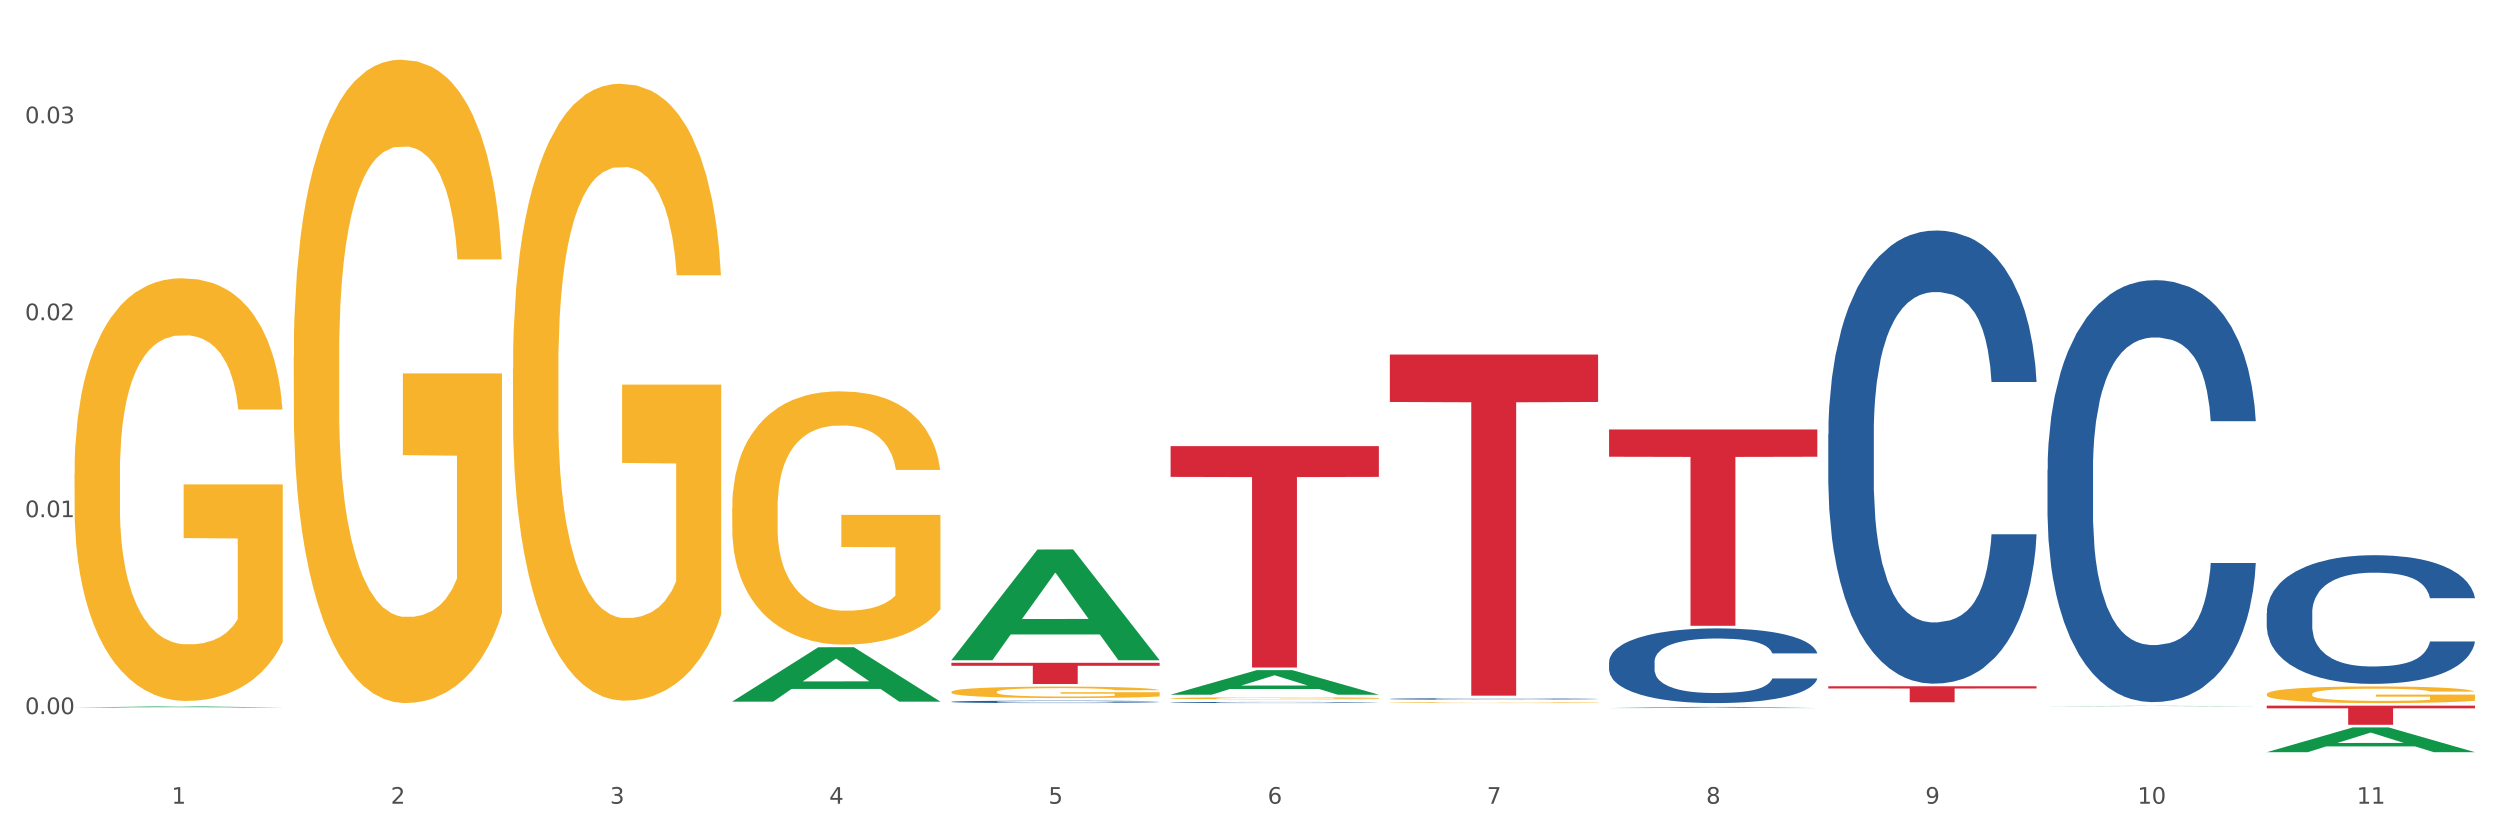 <?xml version="1.0" encoding="utf-8" standalone="no"?>
<!DOCTYPE svg PUBLIC "-//W3C//DTD SVG 1.1//EN"
  "http://www.w3.org/Graphics/SVG/1.1/DTD/svg11.dtd">
<svg xmlns:xlink="http://www.w3.org/1999/xlink" width="1080pt" height="360pt" viewBox="0 0 1080 360" xmlns="http://www.w3.org/2000/svg" version="1.1">
 <rect x="0" y="0" width="1080" height="360" fill="#333333" stroke="none"/>
 <defs>
  <style type="text/css">*{stroke-linejoin: round; stroke-linecap: butt}</style>
 </defs>
 <g id="figure_1">
  <g id="patch_1">
   <path d="M 0 360 
L 1080 360 
L 1080 0 
L 0 0 
z
" style="fill: #ffffff; stroke: #ffffff; stroke-linejoin: miter"/>
  </g>
  <g id="axes_1">
   <g id="matplotlib.axis_1">
    <g id="xtick_1">
     <g id="text_1">
      <!-- 1 -->
      <g style="fill: #4d4d4d" transform="translate(74.106 347.204) scale(0.096 -0.096)">
       <defs>
        <path id="DejaVuSans-31" d="M 794 531 
L 1825 531 
L 1825 4091 
L 703 3866 
L 703 4441 
L 1819 4666 
L 2450 4666 
L 2450 531 
L 3481 531 
L 3481 0 
L 794 0 
L 794 531 
z
" transform="scale(0.016)"/>
       </defs>
       <use xlink:href="#DejaVuSans-31"/>
      </g>
     </g>
    </g>
    <g id="xtick_2">
     <g id="text_2">
      <!-- 2 -->
      <g style="fill: #4d4d4d" transform="translate(168.812 347.204) scale(0.096 -0.096)">
       <defs>
        <path id="DejaVuSans-32" d="M 1228 531 
L 3431 531 
L 3431 0 
L 469 0 
L 469 531 
Q 828 903 1448 1529 
Q 2069 2156 2228 2338 
Q 2531 2678 2651 2914 
Q 2772 3150 2772 3378 
Q 2772 3750 2511 3984 
Q 2250 4219 1831 4219 
Q 1534 4219 1204 4116 
Q 875 4013 500 3803 
L 500 4441 
Q 881 4594 1212 4672 
Q 1544 4750 1819 4750 
Q 2544 4750 2975 4387 
Q 3406 4025 3406 3419 
Q 3406 3131 3298 2873 
Q 3191 2616 2906 2266 
Q 2828 2175 2409 1742 
Q 1991 1309 1228 531 
z
" transform="scale(0.016)"/>
       </defs>
       <use xlink:href="#DejaVuSans-32"/>
      </g>
     </g>
    </g>
    <g id="xtick_3">
     <g id="text_3">
      <!-- 3 -->
      <g style="fill: #4d4d4d" transform="translate(263.517 347.204) scale(0.096 -0.096)">
       <defs>
        <path id="DejaVuSans-33" d="M 2597 2516 
Q 3050 2419 3304 2112 
Q 3559 1806 3559 1356 
Q 3559 666 3084 287 
Q 2609 -91 1734 -91 
Q 1441 -91 1130 -33 
Q 819 25 488 141 
L 488 750 
Q 750 597 1062 519 
Q 1375 441 1716 441 
Q 2309 441 2620 675 
Q 2931 909 2931 1356 
Q 2931 1769 2642 2001 
Q 2353 2234 1838 2234 
L 1294 2234 
L 1294 2753 
L 1863 2753 
Q 2328 2753 2575 2939 
Q 2822 3125 2822 3475 
Q 2822 3834 2567 4026 
Q 2313 4219 1838 4219 
Q 1578 4219 1281 4162 
Q 984 4106 628 3988 
L 628 4550 
Q 988 4650 1302 4700 
Q 1616 4750 1894 4750 
Q 2613 4750 3031 4423 
Q 3450 4097 3450 3541 
Q 3450 3153 3228 2886 
Q 3006 2619 2597 2516 
z
" transform="scale(0.016)"/>
       </defs>
       <use xlink:href="#DejaVuSans-33"/>
      </g>
     </g>
    </g>
    <g id="xtick_4">
     <g id="text_4">
      <!-- 4 -->
      <g style="fill: #4d4d4d" transform="translate(358.223 347.204) scale(0.096 -0.096)">
       <defs>
        <path id="DejaVuSans-34" d="M 2419 4116 
L 825 1625 
L 2419 1625 
L 2419 4116 
z
M 2253 4666 
L 3047 4666 
L 3047 1625 
L 3713 1625 
L 3713 1100 
L 3047 1100 
L 3047 0 
L 2419 0 
L 2419 1100 
L 313 1100 
L 313 1709 
L 2253 4666 
z
" transform="scale(0.016)"/>
       </defs>
       <use xlink:href="#DejaVuSans-34"/>
      </g>
     </g>
    </g>
    <g id="xtick_5">
     <g id="text_5">
      <!-- 5 -->
      <g style="fill: #4d4d4d" transform="translate(452.928 347.204) scale(0.096 -0.096)">
       <defs>
        <path id="DejaVuSans-35" d="M 691 4666 
L 3169 4666 
L 3169 4134 
L 1269 4134 
L 1269 2991 
Q 1406 3038 1543 3061 
Q 1681 3084 1819 3084 
Q 2600 3084 3056 2656 
Q 3513 2228 3513 1497 
Q 3513 744 3044 326 
Q 2575 -91 1722 -91 
Q 1428 -91 1123 -41 
Q 819 9 494 109 
L 494 744 
Q 775 591 1075 516 
Q 1375 441 1709 441 
Q 2250 441 2565 725 
Q 2881 1009 2881 1497 
Q 2881 1984 2565 2268 
Q 2250 2553 1709 2553 
Q 1456 2553 1204 2497 
Q 953 2441 691 2322 
L 691 4666 
z
" transform="scale(0.016)"/>
       </defs>
       <use xlink:href="#DejaVuSans-35"/>
      </g>
     </g>
    </g>
    <g id="xtick_6">
     <g id="text_6">
      <!-- 6 -->
      <g style="fill: #4d4d4d" transform="translate(547.634 347.204) scale(0.096 -0.096)">
       <defs>
        <path id="DejaVuSans-36" d="M 2113 2584 
Q 1688 2584 1439 2293 
Q 1191 2003 1191 1497 
Q 1191 994 1439 701 
Q 1688 409 2113 409 
Q 2538 409 2786 701 
Q 3034 994 3034 1497 
Q 3034 2003 2786 2293 
Q 2538 2584 2113 2584 
z
M 3366 4563 
L 3366 3988 
Q 3128 4100 2886 4159 
Q 2644 4219 2406 4219 
Q 1781 4219 1451 3797 
Q 1122 3375 1075 2522 
Q 1259 2794 1537 2939 
Q 1816 3084 2150 3084 
Q 2853 3084 3261 2657 
Q 3669 2231 3669 1497 
Q 3669 778 3244 343 
Q 2819 -91 2113 -91 
Q 1303 -91 875 529 
Q 447 1150 447 2328 
Q 447 3434 972 4092 
Q 1497 4750 2381 4750 
Q 2619 4750 2861 4703 
Q 3103 4656 3366 4563 
z
" transform="scale(0.016)"/>
       </defs>
       <use xlink:href="#DejaVuSans-36"/>
      </g>
     </g>
    </g>
    <g id="xtick_7">
     <g id="text_7">
      <!-- 7 -->
      <g style="fill: #4d4d4d" transform="translate(642.339 347.204) scale(0.096 -0.096)">
       <defs>
        <path id="DejaVuSans-37" d="M 525 4666 
L 3525 4666 
L 3525 4397 
L 1831 0 
L 1172 0 
L 2766 4134 
L 525 4134 
L 525 4666 
z
" transform="scale(0.016)"/>
       </defs>
       <use xlink:href="#DejaVuSans-37"/>
      </g>
     </g>
    </g>
    <g id="xtick_8">
     <g id="text_8">
      <!-- 8 -->
      <g style="fill: #4d4d4d" transform="translate(737.044 347.204) scale(0.096 -0.096)">
       <defs>
        <path id="DejaVuSans-38" d="M 2034 2216 
Q 1584 2216 1326 1975 
Q 1069 1734 1069 1313 
Q 1069 891 1326 650 
Q 1584 409 2034 409 
Q 2484 409 2743 651 
Q 3003 894 3003 1313 
Q 3003 1734 2745 1975 
Q 2488 2216 2034 2216 
z
M 1403 2484 
Q 997 2584 770 2862 
Q 544 3141 544 3541 
Q 544 4100 942 4425 
Q 1341 4750 2034 4750 
Q 2731 4750 3128 4425 
Q 3525 4100 3525 3541 
Q 3525 3141 3298 2862 
Q 3072 2584 2669 2484 
Q 3125 2378 3379 2068 
Q 3634 1759 3634 1313 
Q 3634 634 3220 271 
Q 2806 -91 2034 -91 
Q 1263 -91 848 271 
Q 434 634 434 1313 
Q 434 1759 690 2068 
Q 947 2378 1403 2484 
z
M 1172 3481 
Q 1172 3119 1398 2916 
Q 1625 2713 2034 2713 
Q 2441 2713 2670 2916 
Q 2900 3119 2900 3481 
Q 2900 3844 2670 4047 
Q 2441 4250 2034 4250 
Q 1625 4250 1398 4047 
Q 1172 3844 1172 3481 
z
" transform="scale(0.016)"/>
       </defs>
       <use xlink:href="#DejaVuSans-38"/>
      </g>
     </g>
    </g>
    <g id="xtick_9">
     <g id="text_9">
      <!-- 9 -->
      <g style="fill: #4d4d4d" transform="translate(831.75 347.204) scale(0.096 -0.096)">
       <defs>
        <path id="DejaVuSans-39" d="M 703 97 
L 703 672 
Q 941 559 1184 500 
Q 1428 441 1663 441 
Q 2288 441 2617 861 
Q 2947 1281 2994 2138 
Q 2813 1869 2534 1725 
Q 2256 1581 1919 1581 
Q 1219 1581 811 2004 
Q 403 2428 403 3163 
Q 403 3881 828 4315 
Q 1253 4750 1959 4750 
Q 2769 4750 3195 4129 
Q 3622 3509 3622 2328 
Q 3622 1225 3098 567 
Q 2575 -91 1691 -91 
Q 1453 -91 1209 -44 
Q 966 3 703 97 
z
M 1959 2075 
Q 2384 2075 2632 2365 
Q 2881 2656 2881 3163 
Q 2881 3666 2632 3958 
Q 2384 4250 1959 4250 
Q 1534 4250 1286 3958 
Q 1038 3666 1038 3163 
Q 1038 2656 1286 2365 
Q 1534 2075 1959 2075 
z
" transform="scale(0.016)"/>
       </defs>
       <use xlink:href="#DejaVuSans-39"/>
      </g>
     </g>
    </g>
    <g id="xtick_10">
     <g id="text_10">
      <!-- 10 -->
      <g style="fill: #4d4d4d" transform="translate(923.401 347.204) scale(0.096 -0.096)">
       <defs>
        <path id="DejaVuSans-30" d="M 2034 4250 
Q 1547 4250 1301 3770 
Q 1056 3291 1056 2328 
Q 1056 1369 1301 889 
Q 1547 409 2034 409 
Q 2525 409 2770 889 
Q 3016 1369 3016 2328 
Q 3016 3291 2770 3770 
Q 2525 4250 2034 4250 
z
M 2034 4750 
Q 2819 4750 3233 4129 
Q 3647 3509 3647 2328 
Q 3647 1150 3233 529 
Q 2819 -91 2034 -91 
Q 1250 -91 836 529 
Q 422 1150 422 2328 
Q 422 3509 836 4129 
Q 1250 4750 2034 4750 
z
" transform="scale(0.016)"/>
       </defs>
       <use xlink:href="#DejaVuSans-31"/>
       <use xlink:href="#DejaVuSans-30" transform="translate(63.623 0)"/>
      </g>
     </g>
    </g>
    <g id="xtick_11">
     <g id="text_11">
      <!-- 11 -->
      <g style="fill: #4d4d4d" transform="translate(1018.107 347.204) scale(0.096 -0.096)">
       <use xlink:href="#DejaVuSans-31"/>
       <use xlink:href="#DejaVuSans-31" transform="translate(63.623 0)"/>
      </g>
     </g>
    </g>
    <g id="xtick_12"/>
    <g id="xtick_13"/>
    <g id="xtick_14"/>
    <g id="xtick_15"/>
    <g id="xtick_16"/>
    <g id="xtick_17"/>
    <g id="xtick_18"/>
    <g id="xtick_19"/>
    <g id="xtick_20"/>
    <g id="xtick_21"/>
   </g>
   <g id="matplotlib.axis_2">
    <g id="ytick_1">
     <g id="text_12">
      <!-- 0.00 -->
      <g style="fill: #4d4d4d" transform="translate(10.8 308.5) scale(0.096 -0.096)">
       <defs>
        <path id="DejaVuSans-2e" d="M 684 794 
L 1344 794 
L 1344 0 
L 684 0 
L 684 794 
z
" transform="scale(0.016)"/>
       </defs>
       <use xlink:href="#DejaVuSans-30"/>
       <use xlink:href="#DejaVuSans-2e" transform="translate(63.623 0)"/>
       <use xlink:href="#DejaVuSans-30" transform="translate(95.41 0)"/>
       <use xlink:href="#DejaVuSans-30" transform="translate(159.033 0)"/>
      </g>
     </g>
    </g>
    <g id="ytick_2">
     <g id="text_13">
      <!-- 0.01 -->
      <g style="fill: #4d4d4d" transform="translate(10.8 223.415) scale(0.096 -0.096)">
       <use xlink:href="#DejaVuSans-30"/>
       <use xlink:href="#DejaVuSans-2e" transform="translate(63.623 0)"/>
       <use xlink:href="#DejaVuSans-30" transform="translate(95.41 0)"/>
       <use xlink:href="#DejaVuSans-31" transform="translate(159.033 0)"/>
      </g>
     </g>
    </g>
    <g id="ytick_3">
     <g id="text_14">
      <!-- 0.02 -->
      <g style="fill: #4d4d4d" transform="translate(10.8 138.33) scale(0.096 -0.096)">
       <use xlink:href="#DejaVuSans-30"/>
       <use xlink:href="#DejaVuSans-2e" transform="translate(63.623 0)"/>
       <use xlink:href="#DejaVuSans-30" transform="translate(95.41 0)"/>
       <use xlink:href="#DejaVuSans-32" transform="translate(159.033 0)"/>
      </g>
     </g>
    </g>
    <g id="ytick_4">
     <g id="text_15">
      <!-- 0.03 -->
      <g style="fill: #4d4d4d" transform="translate(10.8 53.245) scale(0.096 -0.096)">
       <use xlink:href="#DejaVuSans-30"/>
       <use xlink:href="#DejaVuSans-2e" transform="translate(63.623 0)"/>
       <use xlink:href="#DejaVuSans-30" transform="translate(95.41 0)"/>
       <use xlink:href="#DejaVuSans-33" transform="translate(159.033 0)"/>
      </g>
     </g>
    </g>
    <g id="ytick_5"/>
    <g id="ytick_6"/>
    <g id="ytick_7"/>
   </g>
   <g id="PolyCollection_1">
    <path d="M 32.175 305.644 
L 32.268 305.643 
L 69.369 305.166 
L 84.766 305.166 
L 122.145 305.644 
L 104.337 305.644 
L 96.267 305.533 
L 57.96 305.533 
L 57.682 305.535 
L 49.891 305.644 
L 32.175 305.644 
L 32.175 305.644 
L 62.783 305.466 
L 91.444 305.466 
L 77.253 305.268 
L 77.067 305.267 
L 76.882 305.268 
L 62.691 305.466 
L 62.783 305.466 
L 32.175 305.644 
z
" clip-path="url(#p95fbacc38b)" style="fill: #109648"/>
    <path d="M 600.408 301.925 
L 600.514 301.925 
L 600.514 301.909 
L 600.833 301.886 
L 602.003 301.846 
L 603.492 301.815 
L 606.044 301.779 
L 607.427 301.763 
L 609.235 301.747 
L 612.957 301.719 
L 617.211 301.696 
L 620.189 301.683 
L 622.422 301.675 
L 627.42 301.66 
L 630.292 301.654 
L 633.269 301.649 
L 635.822 301.645 
L 640.076 301.641 
L 643.479 301.639 
L 647.414 301.639 
L 650.71 301.639 
L 655.071 301.642 
L 661.451 301.649 
L 663.897 301.653 
L 667.194 301.66 
L 670.597 301.669 
L 673.362 301.678 
L 676.553 301.692 
L 679.85 301.709 
L 683.04 301.731 
L 685.273 301.752 
L 687.081 301.773 
L 688.677 301.8 
L 689.846 301.828 
L 690.378 301.852 
L 670.916 301.852 
L 670.385 301.83 
L 669.321 301.807 
L 668.258 301.791 
L 667.088 301.779 
L 665.28 301.764 
L 663.685 301.755 
L 661.026 301.744 
L 658.58 301.737 
L 656.559 301.733 
L 654.113 301.729 
L 648.902 301.726 
L 645.18 301.726 
L 642.841 301.727 
L 639.969 301.73 
L 637.523 301.734 
L 634.652 301.741 
L 632.419 301.748 
L 630.185 301.758 
L 628.909 301.765 
L 626.995 301.778 
L 625.719 301.788 
L 624.017 301.807 
L 623.06 301.819 
L 621.358 301.853 
L 620.614 301.877 
L 620.295 301.894 
L 620.082 301.913 
L 620.082 302.004 
L 620.72 302.044 
L 621.252 302.062 
L 622.103 302.082 
L 623.698 302.107 
L 626.038 302.132 
L 628.484 302.15 
L 630.504 302.162 
L 632.419 302.17 
L 634.333 302.176 
L 636.672 302.182 
L 638.587 302.185 
L 641.458 302.189 
L 644.861 302.191 
L 647.52 302.191 
L 652.944 302.188 
L 655.39 302.185 
L 657.729 302.181 
L 660.282 302.174 
L 662.302 302.167 
L 663.472 302.162 
L 665.386 302.151 
L 666.875 302.139 
L 668.151 302.126 
L 669.002 302.114 
L 669.959 302.097 
L 670.704 302.077 
L 670.916 302.067 
L 690.378 302.067 
L 689.953 302.088 
L 689.208 302.108 
L 687.719 302.135 
L 686.55 302.151 
L 684.742 302.17 
L 682.827 302.187 
L 680.169 302.205 
L 677.723 302.218 
L 675.17 302.23 
L 672.405 302.24 
L 667.407 302.255 
L 665.599 302.259 
L 661.771 302.266 
L 658.793 302.27 
L 654.433 302.274 
L 649.966 302.276 
L 645.287 302.277 
L 641.139 302.276 
L 636.566 302.272 
L 633.695 302.269 
L 630.504 302.264 
L 626.782 302.255 
L 623.273 302.246 
L 619.976 302.234 
L 616.892 302.22 
L 614.02 302.205 
L 610.298 302.18 
L 607.533 302.156 
L 605.513 302.133 
L 604.13 302.114 
L 602.748 302.089 
L 602.003 302.072 
L 600.833 302.032 
L 600.408 301.994 
L 600.408 301.925 
z
" clip-path="url(#p95fbacc38b)" style="fill: #255c99"/>
    <path d="M 695.113 285.967 
L 695.22 285.937 
L 695.22 285.112 
L 695.539 283.992 
L 696.709 281.93 
L 698.197 280.368 
L 700.75 278.541 
L 702.132 277.774 
L 703.94 276.92 
L 707.662 275.535 
L 711.916 274.356 
L 714.894 273.708 
L 717.127 273.295 
L 722.126 272.559 
L 724.997 272.234 
L 727.975 271.969 
L 730.527 271.792 
L 734.781 271.586 
L 738.184 271.498 
L 742.119 271.468 
L 745.416 271.498 
L 749.776 271.616 
L 756.157 271.969 
L 758.603 272.175 
L 761.9 272.529 
L 765.303 273.001 
L 768.068 273.472 
L 771.258 274.15 
L 774.555 275.034 
L 777.746 276.154 
L 779.979 277.185 
L 781.787 278.275 
L 783.382 279.602 
L 784.552 281.045 
L 785.084 282.254 
L 765.622 282.254 
L 765.09 281.163 
L 764.027 279.985 
L 762.963 279.189 
L 761.793 278.541 
L 759.985 277.804 
L 758.39 277.332 
L 755.732 276.773 
L 753.286 276.419 
L 751.265 276.213 
L 748.819 276.036 
L 743.608 275.859 
L 739.886 275.859 
L 737.546 275.918 
L 734.675 276.065 
L 732.229 276.272 
L 729.357 276.625 
L 727.124 277.008 
L 724.891 277.509 
L 723.615 277.863 
L 721.7 278.511 
L 720.424 279.042 
L 718.723 279.955 
L 717.765 280.603 
L 716.064 282.283 
L 715.319 283.521 
L 715 284.375 
L 714.788 285.318 
L 714.788 289.915 
L 715.426 291.978 
L 715.958 292.862 
L 716.808 293.864 
L 718.404 295.161 
L 720.743 296.428 
L 723.189 297.342 
L 725.21 297.901 
L 727.124 298.314 
L 729.038 298.638 
L 731.378 298.933 
L 733.292 299.11 
L 736.164 299.286 
L 739.567 299.375 
L 742.225 299.375 
L 747.649 299.228 
L 750.095 299.08 
L 752.435 298.874 
L 754.987 298.55 
L 757.008 298.196 
L 758.178 297.931 
L 760.092 297.371 
L 761.581 296.782 
L 762.857 296.104 
L 763.708 295.514 
L 764.665 294.63 
L 765.409 293.629 
L 765.622 293.098 
L 785.084 293.098 
L 784.658 294.159 
L 783.914 295.19 
L 782.425 296.575 
L 781.255 297.371 
L 779.447 298.343 
L 777.533 299.169 
L 774.874 300.082 
L 772.428 300.76 
L 769.876 301.349 
L 767.111 301.88 
L 762.112 302.616 
L 760.305 302.823 
L 756.476 303.176 
L 753.498 303.383 
L 749.138 303.589 
L 744.671 303.707 
L 739.992 303.736 
L 735.845 303.677 
L 731.272 303.5 
L 728.4 303.324 
L 725.21 303.058 
L 721.488 302.646 
L 717.978 302.145 
L 714.681 301.556 
L 711.597 300.878 
L 708.726 300.112 
L 705.004 298.844 
L 702.239 297.607 
L 700.218 296.457 
L 698.836 295.485 
L 697.453 294.247 
L 696.709 293.393 
L 695.539 291.33 
L 695.113 289.415 
L 695.113 285.967 
z
" clip-path="url(#p95fbacc38b)" style="fill: #255c99"/>
    <path d="M 789.819 187.54 
L 789.925 187.361 
L 789.925 182.355 
L 790.244 175.561 
L 791.414 163.046 
L 792.903 153.57 
L 795.455 142.485 
L 796.838 137.836 
L 798.646 132.651 
L 802.368 124.248 
L 806.622 117.097 
L 809.6 113.163 
L 811.833 110.66 
L 816.831 106.19 
L 819.703 104.224 
L 822.68 102.615 
L 825.233 101.542 
L 829.487 100.29 
L 832.89 99.754 
L 836.825 99.575 
L 840.121 99.754 
L 844.482 100.469 
L 850.862 102.615 
L 853.308 103.866 
L 856.605 106.012 
L 860.008 108.872 
L 862.773 111.733 
L 865.964 115.845 
L 869.261 121.209 
L 872.451 128.003 
L 874.684 134.26 
L 876.492 140.876 
L 878.087 148.921 
L 879.257 157.682 
L 879.789 165.012 
L 860.327 165.012 
L 859.796 158.397 
L 858.732 151.246 
L 857.669 146.418 
L 856.499 142.485 
L 854.691 138.015 
L 853.096 135.154 
L 850.437 131.757 
L 847.991 129.612 
L 845.97 128.36 
L 843.524 127.288 
L 838.313 126.215 
L 834.591 126.215 
L 832.252 126.573 
L 829.38 127.466 
L 826.934 128.718 
L 824.063 130.863 
L 821.83 133.188 
L 819.596 136.227 
L 818.32 138.373 
L 816.406 142.306 
L 815.13 145.524 
L 813.428 151.067 
L 812.471 155 
L 810.769 165.191 
L 810.025 172.7 
L 809.706 177.885 
L 809.493 183.606 
L 809.493 211.498 
L 810.131 224.013 
L 810.663 229.377 
L 811.514 235.456 
L 813.109 243.322 
L 815.449 251.01 
L 817.895 256.553 
L 819.915 259.95 
L 821.83 262.453 
L 823.744 264.42 
L 826.083 266.207 
L 827.998 267.28 
L 830.869 268.353 
L 834.272 268.889 
L 836.931 268.889 
L 842.355 267.995 
L 844.801 267.101 
L 847.14 265.85 
L 849.693 263.883 
L 851.713 261.738 
L 852.883 260.129 
L 854.797 256.732 
L 856.286 253.156 
L 857.562 249.044 
L 858.413 245.468 
L 859.37 240.104 
L 860.115 234.025 
L 860.327 230.807 
L 879.789 230.807 
L 879.364 237.243 
L 878.619 243.501 
L 877.13 251.904 
L 875.961 256.732 
L 874.153 262.632 
L 872.238 267.638 
L 869.58 273.18 
L 867.134 277.292 
L 864.581 280.868 
L 861.816 284.086 
L 856.818 288.556 
L 855.01 289.808 
L 851.181 291.953 
L 848.204 293.205 
L 843.843 294.456 
L 839.377 295.171 
L 834.698 295.35 
L 830.55 294.993 
L 825.977 293.92 
L 823.106 292.847 
L 819.915 291.238 
L 816.193 288.735 
L 812.684 285.696 
L 809.387 282.12 
L 806.303 278.008 
L 803.431 273.359 
L 799.709 265.671 
L 796.944 258.162 
L 794.924 251.189 
L 793.541 245.289 
L 792.158 237.78 
L 791.414 232.595 
L 790.244 220.08 
L 789.819 208.458 
L 789.819 187.54 
z
" clip-path="url(#p95fbacc38b)" style="fill: #255c99"/>
    <path d="M 884.524 202.931 
L 884.631 202.764 
L 884.631 198.103 
L 884.95 191.776 
L 886.12 180.123 
L 887.608 171.299 
L 890.161 160.978 
L 891.543 156.649 
L 893.351 151.821 
L 897.073 143.997 
L 901.327 137.338 
L 904.305 133.675 
L 906.538 131.344 
L 911.537 127.182 
L 914.408 125.351 
L 917.386 123.853 
L 919.938 122.854 
L 924.192 121.689 
L 927.595 121.189 
L 931.53 121.023 
L 934.827 121.189 
L 939.187 121.855 
L 945.568 123.853 
L 948.014 125.018 
L 951.311 127.016 
L 954.714 129.68 
L 957.479 132.343 
L 960.669 136.172 
L 963.966 141.167 
L 967.157 147.493 
L 969.39 153.32 
L 971.198 159.479 
L 972.793 166.971 
L 973.963 175.128 
L 974.495 181.954 
L 955.033 181.954 
L 954.501 175.794 
L 953.438 169.135 
L 952.374 164.64 
L 951.204 160.978 
L 949.396 156.816 
L 947.801 154.152 
L 945.143 150.989 
L 942.697 148.991 
L 940.676 147.826 
L 938.23 146.827 
L 933.019 145.828 
L 929.297 145.828 
L 926.957 146.161 
L 924.086 146.993 
L 921.64 148.159 
L 918.768 150.157 
L 916.535 152.321 
L 914.302 155.151 
L 913.026 157.149 
L 911.111 160.811 
L 909.835 163.808 
L 908.134 168.969 
L 907.176 172.631 
L 905.475 182.121 
L 904.73 189.113 
L 904.411 193.941 
L 904.199 199.268 
L 904.199 225.239 
L 904.837 236.892 
L 905.368 241.887 
L 906.219 247.547 
L 907.814 254.872 
L 910.154 262.031 
L 912.6 267.192 
L 914.621 270.355 
L 916.535 272.685 
L 918.449 274.517 
L 920.789 276.181 
L 922.703 277.18 
L 925.575 278.179 
L 928.978 278.679 
L 931.636 278.679 
L 937.06 277.846 
L 939.506 277.014 
L 941.846 275.848 
L 944.398 274.017 
L 946.419 272.019 
L 947.589 270.521 
L 949.503 267.358 
L 950.992 264.028 
L 952.268 260.199 
L 953.119 256.87 
L 954.076 251.875 
L 954.82 246.215 
L 955.033 243.219 
L 974.495 243.219 
L 974.069 249.212 
L 973.325 255.039 
L 971.836 262.863 
L 970.666 267.358 
L 968.858 272.852 
L 966.944 277.513 
L 964.285 282.674 
L 961.839 286.503 
L 959.287 289.833 
L 956.522 292.829 
L 951.523 296.991 
L 949.715 298.157 
L 945.887 300.154 
L 942.909 301.32 
L 938.549 302.485 
L 934.082 303.151 
L 929.403 303.318 
L 925.256 302.985 
L 920.683 301.986 
L 917.811 300.987 
L 914.621 299.489 
L 910.899 297.158 
L 907.389 294.328 
L 904.092 290.998 
L 901.008 287.169 
L 898.137 282.841 
L 894.415 275.682 
L 891.65 268.69 
L 889.629 262.197 
L 888.246 256.703 
L 886.864 249.711 
L 886.12 244.883 
L 884.95 233.23 
L 884.524 222.409 
L 884.524 202.931 
z
" clip-path="url(#p95fbacc38b)" style="fill: #255c99"/>
    <path d="M 979.23 264.82 
L 979.336 264.769 
L 979.336 263.348 
L 979.655 261.419 
L 980.825 257.865 
L 982.314 255.174 
L 984.866 252.027 
L 986.249 250.707 
L 988.057 249.235 
L 991.779 246.849 
L 996.033 244.818 
L 999.01 243.701 
L 1001.244 242.991 
L 1006.242 241.721 
L 1009.114 241.163 
L 1012.091 240.706 
L 1014.644 240.401 
L 1018.898 240.046 
L 1022.301 239.894 
L 1026.236 239.843 
L 1029.532 239.894 
L 1033.893 240.097 
L 1040.273 240.706 
L 1042.719 241.061 
L 1046.016 241.671 
L 1049.419 242.483 
L 1052.184 243.295 
L 1055.375 244.463 
L 1058.672 245.986 
L 1061.862 247.915 
L 1064.095 249.692 
L 1065.903 251.57 
L 1067.498 253.855 
L 1068.668 256.342 
L 1069.2 258.424 
L 1049.738 258.424 
L 1049.207 256.545 
L 1048.143 254.514 
L 1047.08 253.144 
L 1045.91 252.027 
L 1044.102 250.758 
L 1042.507 249.946 
L 1039.848 248.981 
L 1037.402 248.372 
L 1035.381 248.016 
L 1032.935 247.712 
L 1027.724 247.407 
L 1024.002 247.407 
L 1021.663 247.509 
L 1018.791 247.763 
L 1016.345 248.118 
L 1013.474 248.727 
L 1011.24 249.387 
L 1009.007 250.25 
L 1007.731 250.859 
L 1005.817 251.976 
L 1004.541 252.89 
L 1002.839 254.464 
L 1001.882 255.581 
L 1000.18 258.474 
L 999.436 260.606 
L 999.117 262.079 
L 998.904 263.703 
L 998.904 271.623 
L 999.542 275.176 
L 1000.074 276.699 
L 1000.925 278.425 
L 1002.52 280.659 
L 1004.86 282.842 
L 1007.306 284.416 
L 1009.326 285.38 
L 1011.24 286.091 
L 1013.155 286.65 
L 1015.494 287.157 
L 1017.409 287.462 
L 1020.28 287.767 
L 1023.683 287.919 
L 1026.342 287.919 
L 1031.766 287.665 
L 1034.212 287.411 
L 1036.551 287.056 
L 1039.104 286.497 
L 1041.124 285.888 
L 1042.294 285.431 
L 1044.208 284.467 
L 1045.697 283.451 
L 1046.973 282.284 
L 1047.824 281.268 
L 1048.781 279.745 
L 1049.526 278.019 
L 1049.738 277.106 
L 1069.2 277.106 
L 1068.775 278.933 
L 1068.03 280.71 
L 1066.541 283.096 
L 1065.371 284.467 
L 1063.564 286.142 
L 1061.649 287.563 
L 1058.991 289.137 
L 1056.545 290.305 
L 1053.992 291.32 
L 1051.227 292.234 
L 1046.229 293.503 
L 1044.421 293.858 
L 1040.592 294.468 
L 1037.615 294.823 
L 1033.254 295.178 
L 1028.788 295.381 
L 1024.109 295.432 
L 1019.961 295.331 
L 1015.388 295.026 
L 1012.517 294.722 
L 1009.326 294.265 
L 1005.604 293.554 
L 1002.095 292.691 
L 998.798 291.676 
L 995.714 290.508 
L 992.842 289.188 
L 989.12 287.005 
L 986.355 284.873 
L 984.334 282.893 
L 982.952 281.218 
L 981.569 279.085 
L 980.825 277.613 
L 979.655 274.06 
L 979.23 270.76 
L 979.23 264.82 
z
" clip-path="url(#p95fbacc38b)" style="fill: #255c99"/>
    <path d="M 32.175 204.593 
L 32.281 204.427 
L 32.281 198.423 
L 32.494 193.253 
L 33.556 180.744 
L 35.149 170.404 
L 36.318 164.901 
L 37.486 160.398 
L 38.867 155.895 
L 40.567 151.225 
L 43.647 144.387 
L 45.559 140.885 
L 47.896 137.216 
L 52.145 131.879 
L 55.225 128.877 
L 58.412 126.375 
L 63.617 123.373 
L 67.016 122.039 
L 70.627 121.038 
L 74.983 120.371 
L 78.275 120.205 
L 85.499 120.705 
L 91.659 122.206 
L 94.634 123.373 
L 98.458 125.375 
L 100.476 126.709 
L 103.769 129.377 
L 107.168 132.88 
L 109.505 135.882 
L 113.01 141.552 
L 115.666 147.222 
L 118.109 154.227 
L 119.383 159.063 
L 120.339 163.566 
L 121.189 168.736 
L 122.039 176.908 
L 102.919 176.908 
L 102.175 171.071 
L 101.007 165.568 
L 99.307 160.231 
L 97.82 156.895 
L 95.271 152.726 
L 92.934 150.058 
L 90.491 148.056 
L 87.517 146.388 
L 85.18 145.555 
L 81.887 144.887 
L 75.407 145.054 
L 71.052 146.388 
L 68.078 148.056 
L 66.166 149.557 
L 64.467 151.225 
L 62.555 153.56 
L 60.324 157.062 
L 58.731 160.231 
L 57.137 164.234 
L 55.863 168.236 
L 54.694 172.906 
L 53.738 177.909 
L 52.995 183.079 
L 52.357 189.417 
L 51.826 199.924 
L 51.826 222.772 
L 52.039 227.942 
L 52.57 234.78 
L 53.207 239.95 
L 54.269 246.121 
L 55.225 250.29 
L 57.031 256.294 
L 59.049 261.297 
L 60.643 264.466 
L 62.236 267.134 
L 64.998 270.803 
L 68.078 273.805 
L 70.734 275.64 
L 74.345 277.308 
L 76.788 277.975 
L 78.913 278.308 
L 84.118 278.308 
L 87.835 277.808 
L 91.978 276.641 
L 95.165 275.14 
L 97.82 273.305 
L 100.795 270.303 
L 102.707 267.468 
L 102.707 232.612 
L 79.338 232.445 
L 79.338 209.263 
L 122.145 209.263 
L 122.145 277.308 
L 120.339 280.81 
L 118.321 283.979 
L 116.197 286.814 
L 113.01 290.316 
L 109.186 293.652 
L 105.787 295.987 
L 102.175 297.988 
L 97.927 299.823 
L 92.403 301.49 
L 89.004 302.157 
L 84.755 302.658 
L 79.763 302.825 
L 75.407 302.491 
L 71.159 301.657 
L 66.697 300.156 
L 62.342 297.988 
L 59.049 295.82 
L 55.756 293.151 
L 52.251 289.649 
L 49.489 286.314 
L 47.365 283.312 
L 45.028 279.476 
L 42.479 274.473 
L 40.567 269.97 
L 38.867 265.3 
L 37.061 259.296 
L 35.787 254.126 
L 34.512 247.622 
L 33.768 242.785 
L 32.919 235.28 
L 32.281 224.773 
L 32.175 204.593 
z
" clip-path="url(#p95fbacc38b)" style="fill: #f7b32b"/>
    <path d="M 126.88 154.213 
L 126.987 153.959 
L 126.987 144.82 
L 127.199 136.95 
L 128.261 117.911 
L 129.855 102.171 
L 131.023 93.794 
L 132.192 86.94 
L 133.572 80.086 
L 135.272 72.977 
L 138.352 62.569 
L 140.264 57.238 
L 142.601 51.653 
L 146.85 43.53 
L 149.931 38.96 
L 153.117 35.152 
L 158.322 30.583 
L 161.721 28.552 
L 165.333 27.029 
L 169.688 26.013 
L 172.981 25.759 
L 180.204 26.521 
L 186.365 28.806 
L 189.339 30.583 
L 193.163 33.629 
L 195.181 35.66 
L 198.474 39.722 
L 201.873 45.053 
L 204.21 49.622 
L 207.716 58.254 
L 210.371 66.885 
L 212.814 77.547 
L 214.089 84.909 
L 215.045 91.763 
L 215.895 99.633 
L 216.744 112.072 
L 197.624 112.072 
L 196.881 103.187 
L 195.712 94.809 
L 194.013 86.686 
L 192.526 81.609 
L 189.976 75.262 
L 187.64 71.2 
L 185.196 68.154 
L 182.222 65.616 
L 179.885 64.346 
L 176.592 63.331 
L 170.113 63.585 
L 165.758 65.616 
L 162.784 68.154 
L 160.872 70.439 
L 159.172 72.977 
L 157.26 76.531 
L 155.029 81.863 
L 153.436 86.686 
L 151.843 92.779 
L 150.568 98.871 
L 149.4 105.979 
L 148.444 113.595 
L 147.7 121.465 
L 147.063 131.111 
L 146.532 147.105 
L 146.532 181.883 
L 146.744 189.753 
L 147.275 200.161 
L 147.912 208.031 
L 148.975 217.424 
L 149.931 223.77 
L 151.736 232.909 
L 153.755 240.525 
L 155.348 245.348 
L 156.941 249.41 
L 159.703 254.995 
L 162.784 259.565 
L 165.439 262.357 
L 169.051 264.896 
L 171.494 265.911 
L 173.618 266.419 
L 178.823 266.419 
L 182.541 265.657 
L 186.684 263.88 
L 189.87 261.595 
L 192.526 258.803 
L 195.5 254.233 
L 197.412 249.918 
L 197.412 196.861 
L 174.043 196.607 
L 174.043 161.321 
L 216.851 161.321 
L 216.851 264.896 
L 215.045 270.227 
L 213.027 275.05 
L 210.902 279.366 
L 207.716 284.697 
L 203.892 289.774 
L 200.492 293.328 
L 196.881 296.374 
L 192.632 299.167 
L 187.108 301.705 
L 183.709 302.721 
L 179.46 303.482 
L 174.468 303.736 
L 170.113 303.228 
L 165.864 301.959 
L 161.403 299.674 
L 157.048 296.374 
L 153.755 293.074 
L 150.462 289.012 
L 146.956 283.681 
L 144.195 278.604 
L 142.07 274.035 
L 139.733 268.196 
L 137.184 260.58 
L 135.272 253.726 
L 133.572 246.618 
L 131.767 237.479 
L 130.492 229.609 
L 129.217 219.709 
L 128.474 212.347 
L 127.624 200.923 
L 126.987 184.93 
L 126.88 154.213 
z
" clip-path="url(#p95fbacc38b)" style="fill: #f7b32b"/>
    <path d="M 221.586 159.327 
L 221.692 159.084 
L 221.692 150.321 
L 221.905 142.775 
L 222.967 124.519 
L 224.56 109.428 
L 225.729 101.395 
L 226.897 94.823 
L 228.278 88.251 
L 229.978 81.436 
L 233.058 71.456 
L 234.97 66.345 
L 237.307 60.99 
L 241.556 53.2 
L 244.636 48.819 
L 247.823 45.168 
L 253.028 40.787 
L 256.427 38.839 
L 260.038 37.379 
L 264.394 36.405 
L 267.686 36.162 
L 274.91 36.892 
L 281.07 39.083 
L 284.045 40.787 
L 287.869 43.707 
L 289.887 45.655 
L 293.18 49.549 
L 296.579 54.661 
L 298.916 59.042 
L 302.421 67.318 
L 305.077 75.594 
L 307.52 85.817 
L 308.794 92.876 
L 309.75 99.448 
L 310.6 106.994 
L 311.45 118.921 
L 292.33 118.921 
L 291.586 110.402 
L 290.418 102.369 
L 288.718 94.58 
L 287.231 89.712 
L 284.682 83.627 
L 282.345 79.732 
L 279.902 76.811 
L 276.928 74.377 
L 274.591 73.16 
L 271.298 72.186 
L 264.818 72.43 
L 260.463 74.377 
L 257.489 76.811 
L 255.577 79.002 
L 253.878 81.436 
L 251.966 84.844 
L 249.735 89.955 
L 248.142 94.58 
L 246.548 100.422 
L 245.274 106.264 
L 244.105 113.079 
L 243.149 120.381 
L 242.406 127.927 
L 241.768 137.177 
L 241.237 152.511 
L 241.237 185.859 
L 241.45 193.404 
L 241.981 203.384 
L 242.618 210.93 
L 243.68 219.936 
L 244.636 226.021 
L 246.442 234.784 
L 248.46 242.086 
L 250.054 246.711 
L 251.647 250.605 
L 254.409 255.96 
L 257.489 260.342 
L 260.145 263.019 
L 263.756 265.453 
L 266.199 266.427 
L 268.324 266.914 
L 273.529 266.914 
L 277.246 266.184 
L 281.389 264.48 
L 284.576 262.289 
L 287.231 259.612 
L 290.206 255.23 
L 292.118 251.092 
L 292.118 200.22 
L 268.749 199.976 
L 268.749 166.142 
L 311.556 166.142 
L 311.556 265.453 
L 309.75 270.565 
L 307.732 275.19 
L 305.608 279.328 
L 302.421 284.439 
L 298.597 289.308 
L 295.198 292.715 
L 291.586 295.636 
L 287.338 298.314 
L 281.814 300.748 
L 278.415 301.721 
L 274.166 302.452 
L 269.174 302.695 
L 264.818 302.208 
L 260.57 300.991 
L 256.108 298.801 
L 251.753 295.636 
L 248.46 292.472 
L 245.167 288.577 
L 241.662 283.466 
L 238.9 278.598 
L 236.776 274.216 
L 234.439 268.618 
L 231.89 261.315 
L 229.978 254.743 
L 228.278 247.928 
L 226.472 239.165 
L 225.198 231.62 
L 223.923 222.127 
L 223.179 215.068 
L 222.33 204.114 
L 221.692 188.779 
L 221.586 159.327 
z
" clip-path="url(#p95fbacc38b)" style="fill: #f7b32b"/>
    <path d="M 505.702 303.461 
L 505.809 303.46 
L 505.809 303.447 
L 506.128 303.43 
L 507.298 303.398 
L 508.786 303.374 
L 511.339 303.345 
L 512.721 303.334 
L 514.529 303.32 
L 518.251 303.299 
L 522.505 303.28 
L 525.483 303.27 
L 527.716 303.264 
L 532.715 303.253 
L 535.586 303.248 
L 538.564 303.243 
L 541.116 303.241 
L 545.37 303.238 
L 548.773 303.236 
L 552.708 303.236 
L 556.005 303.236 
L 560.365 303.238 
L 566.746 303.243 
L 569.192 303.247 
L 572.489 303.252 
L 575.892 303.259 
L 578.657 303.267 
L 581.847 303.277 
L 585.144 303.291 
L 588.335 303.308 
L 590.568 303.324 
L 592.376 303.341 
L 593.971 303.362 
L 595.141 303.384 
L 595.673 303.403 
L 576.211 303.403 
L 575.679 303.386 
L 574.616 303.368 
L 573.552 303.355 
L 572.382 303.345 
L 570.575 303.334 
L 568.979 303.327 
L 566.321 303.318 
L 563.875 303.312 
L 561.854 303.309 
L 559.408 303.307 
L 554.197 303.304 
L 550.475 303.304 
L 548.135 303.305 
L 545.264 303.307 
L 542.818 303.31 
L 539.946 303.316 
L 537.713 303.322 
L 535.48 303.329 
L 534.204 303.335 
L 532.289 303.345 
L 531.013 303.353 
L 529.312 303.367 
L 528.354 303.377 
L 526.653 303.403 
L 525.908 303.423 
L 525.589 303.436 
L 525.377 303.451 
L 525.377 303.522 
L 526.015 303.554 
L 526.547 303.568 
L 527.397 303.583 
L 528.993 303.603 
L 531.332 303.623 
L 533.778 303.637 
L 535.799 303.646 
L 537.713 303.652 
L 539.627 303.657 
L 541.967 303.662 
L 543.881 303.664 
L 546.753 303.667 
L 550.156 303.669 
L 552.814 303.669 
L 558.238 303.666 
L 560.684 303.664 
L 563.024 303.661 
L 565.576 303.656 
L 567.597 303.65 
L 568.767 303.646 
L 570.681 303.637 
L 572.17 303.628 
L 573.446 303.618 
L 574.297 303.609 
L 575.254 303.595 
L 575.998 303.579 
L 576.211 303.571 
L 595.673 303.571 
L 595.247 303.588 
L 594.503 303.604 
L 593.014 303.625 
L 591.844 303.637 
L 590.036 303.653 
L 588.122 303.665 
L 585.463 303.68 
L 583.017 303.69 
L 580.465 303.699 
L 577.7 303.707 
L 572.701 303.719 
L 570.894 303.722 
L 567.065 303.728 
L 564.087 303.731 
L 559.727 303.734 
L 555.26 303.736 
L 550.581 303.736 
L 546.434 303.735 
L 541.861 303.733 
L 538.989 303.73 
L 535.799 303.726 
L 532.077 303.719 
L 528.567 303.712 
L 525.27 303.702 
L 522.186 303.692 
L 519.315 303.68 
L 515.593 303.66 
L 512.828 303.641 
L 510.807 303.623 
L 509.425 303.608 
L 508.042 303.589 
L 507.298 303.576 
L 506.128 303.544 
L 505.702 303.514 
L 505.702 303.461 
z
" clip-path="url(#p95fbacc38b)" style="fill: #255c99"/>
    <path d="M 410.997 298.906 
L 411.103 298.901 
L 411.103 298.739 
L 411.316 298.598 
L 412.378 298.259 
L 413.971 297.978 
L 415.14 297.829 
L 416.308 297.707 
L 417.689 297.584 
L 419.388 297.458 
L 422.469 297.272 
L 424.381 297.177 
L 426.718 297.078 
L 430.967 296.933 
L 434.047 296.851 
L 437.234 296.783 
L 442.439 296.702 
L 445.838 296.666 
L 449.449 296.639 
L 453.804 296.62 
L 457.097 296.616 
L 464.32 296.629 
L 470.481 296.67 
L 473.456 296.702 
L 477.28 296.756 
L 479.298 296.792 
L 482.591 296.865 
L 485.99 296.96 
L 488.327 297.041 
L 491.832 297.195 
L 494.488 297.349 
L 496.931 297.539 
L 498.205 297.67 
L 499.161 297.793 
L 500.011 297.933 
L 500.861 298.155 
L 481.741 298.155 
L 480.997 297.996 
L 479.829 297.847 
L 478.129 297.702 
L 476.642 297.612 
L 474.093 297.498 
L 471.756 297.426 
L 469.313 297.372 
L 466.339 297.326 
L 464.002 297.304 
L 460.709 297.286 
L 454.229 297.29 
L 449.874 297.326 
L 446.9 297.372 
L 444.988 297.412 
L 443.288 297.458 
L 441.376 297.521 
L 439.146 297.616 
L 437.552 297.702 
L 435.959 297.811 
L 434.684 297.919 
L 433.516 298.046 
L 432.56 298.182 
L 431.816 298.322 
L 431.179 298.494 
L 430.648 298.779 
L 430.648 299.399 
L 430.86 299.54 
L 431.392 299.725 
L 432.029 299.866 
L 433.091 300.033 
L 434.047 300.146 
L 435.853 300.309 
L 437.871 300.445 
L 439.464 300.531 
L 441.058 300.603 
L 443.82 300.703 
L 446.9 300.784 
L 449.556 300.834 
L 453.167 300.879 
L 455.61 300.897 
L 457.735 300.906 
L 462.94 300.906 
L 466.657 300.893 
L 470.8 300.861 
L 473.987 300.82 
L 476.642 300.771 
L 479.616 300.689 
L 481.528 300.612 
L 481.528 299.666 
L 458.16 299.662 
L 458.16 299.033 
L 500.967 299.033 
L 500.967 300.879 
L 499.161 300.974 
L 497.143 301.06 
L 495.019 301.137 
L 491.832 301.232 
L 488.008 301.323 
L 484.609 301.386 
L 480.997 301.441 
L 476.748 301.49 
L 471.225 301.536 
L 467.826 301.554 
L 463.577 301.567 
L 458.584 301.572 
L 454.229 301.563 
L 449.98 301.54 
L 445.519 301.499 
L 441.164 301.441 
L 437.871 301.382 
L 434.578 301.309 
L 431.073 301.214 
L 428.311 301.124 
L 426.187 301.042 
L 423.85 300.938 
L 421.3 300.802 
L 419.388 300.68 
L 417.689 300.553 
L 415.883 300.391 
L 414.608 300.25 
L 413.334 300.074 
L 412.59 299.942 
L 411.74 299.739 
L 411.103 299.454 
L 410.997 298.906 
z
" clip-path="url(#p95fbacc38b)" style="fill: #f7b32b"/>
    <path d="M 600.408 303.552 
L 600.514 303.551 
L 600.514 303.54 
L 600.727 303.53 
L 601.789 303.507 
L 603.382 303.488 
L 604.551 303.477 
L 605.719 303.469 
L 607.1 303.46 
L 608.799 303.452 
L 611.88 303.439 
L 613.792 303.432 
L 616.129 303.425 
L 620.378 303.415 
L 623.458 303.41 
L 626.645 303.405 
L 631.85 303.399 
L 635.249 303.397 
L 638.86 303.395 
L 643.215 303.394 
L 646.508 303.393 
L 653.731 303.394 
L 659.892 303.397 
L 662.867 303.399 
L 666.691 303.403 
L 668.709 303.406 
L 672.002 303.411 
L 675.401 303.417 
L 677.738 303.423 
L 681.243 303.433 
L 683.899 303.444 
L 686.342 303.457 
L 687.616 303.466 
L 688.572 303.475 
L 689.422 303.484 
L 690.272 303.5 
L 671.152 303.5 
L 670.408 303.489 
L 669.24 303.479 
L 667.54 303.468 
L 666.053 303.462 
L 663.504 303.454 
L 661.167 303.449 
L 658.724 303.446 
L 655.75 303.443 
L 653.413 303.441 
L 650.12 303.44 
L 643.64 303.44 
L 639.285 303.443 
L 636.311 303.446 
L 634.399 303.448 
L 632.699 303.452 
L 630.787 303.456 
L 628.557 303.463 
L 626.963 303.468 
L 625.37 303.476 
L 624.095 303.484 
L 622.927 303.492 
L 621.971 303.502 
L 621.227 303.511 
L 620.59 303.523 
L 620.059 303.543 
L 620.059 303.586 
L 620.271 303.596 
L 620.803 303.608 
L 621.44 303.618 
L 622.502 303.63 
L 623.458 303.638 
L 625.264 303.649 
L 627.282 303.658 
L 628.875 303.664 
L 630.469 303.669 
L 633.231 303.676 
L 636.311 303.682 
L 638.967 303.685 
L 642.578 303.688 
L 645.021 303.69 
L 647.146 303.69 
L 652.351 303.69 
L 656.068 303.689 
L 660.211 303.687 
L 663.398 303.684 
L 666.053 303.681 
L 669.027 303.675 
L 670.939 303.67 
L 670.939 303.604 
L 647.571 303.604 
L 647.571 303.561 
L 690.378 303.561 
L 690.378 303.688 
L 688.572 303.695 
L 686.554 303.701 
L 684.43 303.706 
L 681.243 303.713 
L 677.419 303.719 
L 674.02 303.723 
L 670.408 303.727 
L 666.159 303.731 
L 660.636 303.734 
L 657.237 303.735 
L 652.988 303.736 
L 647.995 303.736 
L 643.64 303.736 
L 639.391 303.734 
L 634.93 303.731 
L 630.575 303.727 
L 627.282 303.723 
L 623.989 303.718 
L 620.484 303.711 
L 617.722 303.705 
L 615.598 303.7 
L 613.261 303.692 
L 610.711 303.683 
L 608.799 303.675 
L 607.1 303.666 
L 605.294 303.654 
L 604.019 303.645 
L 602.745 303.633 
L 602.001 303.623 
L 601.151 303.609 
L 600.514 303.59 
L 600.408 303.552 
z
" clip-path="url(#p95fbacc38b)" style="fill: #f7b32b"/>
    <path d="M 979.23 299.87 
L 979.336 299.863 
L 979.336 299.627 
L 979.548 299.424 
L 980.611 298.931 
L 982.204 298.524 
L 983.372 298.308 
L 984.541 298.131 
L 985.922 297.953 
L 987.621 297.77 
L 990.702 297.5 
L 992.614 297.363 
L 994.951 297.218 
L 999.2 297.008 
L 1002.28 296.89 
L 1005.467 296.791 
L 1010.672 296.673 
L 1014.071 296.621 
L 1017.682 296.581 
L 1022.037 296.555 
L 1025.33 296.549 
L 1032.553 296.568 
L 1038.714 296.627 
L 1041.688 296.673 
L 1045.512 296.752 
L 1047.531 296.805 
L 1050.824 296.91 
L 1054.223 297.047 
L 1056.56 297.166 
L 1060.065 297.389 
L 1062.72 297.612 
L 1065.164 297.888 
L 1066.438 298.078 
L 1067.394 298.255 
L 1068.244 298.459 
L 1069.094 298.78 
L 1049.974 298.78 
L 1049.23 298.551 
L 1048.062 298.334 
L 1046.362 298.124 
L 1044.875 297.993 
L 1042.326 297.829 
L 1039.989 297.724 
L 1037.546 297.645 
L 1034.572 297.579 
L 1032.235 297.546 
L 1028.942 297.52 
L 1022.462 297.527 
L 1018.107 297.579 
L 1015.133 297.645 
L 1013.221 297.704 
L 1011.521 297.77 
L 1009.609 297.861 
L 1007.379 297.999 
L 1005.785 298.124 
L 1004.192 298.282 
L 1002.917 298.439 
L 1001.749 298.623 
L 1000.793 298.82 
L 1000.049 299.023 
L 999.412 299.273 
L 998.881 299.686 
L 998.881 300.585 
L 999.093 300.789 
L 999.624 301.058 
L 1000.262 301.262 
L 1001.324 301.504 
L 1002.28 301.669 
L 1004.086 301.905 
L 1006.104 302.102 
L 1007.697 302.226 
L 1009.291 302.331 
L 1012.052 302.476 
L 1015.133 302.594 
L 1017.788 302.666 
L 1021.4 302.732 
L 1023.843 302.758 
L 1025.968 302.771 
L 1031.172 302.771 
L 1034.89 302.752 
L 1039.033 302.706 
L 1042.22 302.647 
L 1044.875 302.574 
L 1047.849 302.456 
L 1049.761 302.345 
L 1049.761 300.973 
L 1026.392 300.966 
L 1026.392 300.054 
L 1069.2 300.054 
L 1069.2 302.732 
L 1067.394 302.87 
L 1065.376 302.994 
L 1063.252 303.106 
L 1060.065 303.244 
L 1056.241 303.375 
L 1052.842 303.467 
L 1049.23 303.546 
L 1044.981 303.618 
L 1039.458 303.684 
L 1036.059 303.71 
L 1031.81 303.73 
L 1026.817 303.736 
L 1022.462 303.723 
L 1018.213 303.69 
L 1013.752 303.631 
L 1009.397 303.546 
L 1006.104 303.46 
L 1002.811 303.355 
L 999.306 303.218 
L 996.544 303.086 
L 994.42 302.968 
L 992.083 302.817 
L 989.533 302.62 
L 987.621 302.443 
L 985.922 302.259 
L 984.116 302.023 
L 982.841 301.82 
L 981.567 301.564 
L 980.823 301.373 
L 979.973 301.078 
L 979.336 300.664 
L 979.23 299.87 
z
" clip-path="url(#p95fbacc38b)" style="fill: #f7b32b"/>
    <path d="M 410.997 286.343 
L 500.967 286.343 
L 500.967 287.615 
L 465.576 287.624 
L 465.576 295.5 
L 446.175 295.5 
L 446.175 287.624 
L 410.997 287.615 
L 410.997 286.351 
L 410.997 286.343 
z
" clip-path="url(#p95fbacc38b)" style="fill: #d62839"/>
    <path d="M 505.702 192.72 
L 595.673 192.72 
L 595.673 206.014 
L 560.281 206.103 
L 560.281 288.381 
L 540.88 288.381 
L 540.88 206.103 
L 505.702 206.014 
L 505.702 192.81 
L 505.702 192.72 
z
" clip-path="url(#p95fbacc38b)" style="fill: #d62839"/>
    <path d="M 600.408 153.17 
L 690.378 153.17 
L 690.378 173.647 
L 654.987 173.785 
L 654.987 300.522 
L 635.586 300.522 
L 635.586 173.785 
L 600.408 173.647 
L 600.408 153.308 
L 600.408 153.17 
z
" clip-path="url(#p95fbacc38b)" style="fill: #d62839"/>
    <path d="M 695.113 185.521 
L 785.084 185.521 
L 785.084 197.31 
L 749.692 197.389 
L 749.692 270.352 
L 730.291 270.352 
L 730.291 197.389 
L 695.113 197.31 
L 695.113 185.601 
L 695.113 185.521 
z
" clip-path="url(#p95fbacc38b)" style="fill: #d62839"/>
    <path d="M 789.819 296.467 
L 879.789 296.467 
L 879.789 297.427 
L 844.398 297.433 
L 844.398 303.378 
L 824.997 303.378 
L 824.997 297.433 
L 789.819 297.427 
L 789.819 296.473 
L 789.819 296.467 
z
" clip-path="url(#p95fbacc38b)" style="fill: #d62839"/>
    <path d="M 979.23 304.853 
L 1069.2 304.853 
L 1069.2 306.001 
L 1033.809 306.008 
L 1033.809 313.114 
L 1014.408 313.114 
L 1014.408 306.008 
L 979.23 306.001 
L 979.23 304.86 
L 979.23 304.853 
z
" clip-path="url(#p95fbacc38b)" style="fill: #d62839"/>
    <path d="M 505.702 301.64 
L 505.809 301.64 
L 505.809 301.61 
L 506.021 301.585 
L 507.083 301.524 
L 508.677 301.474 
L 509.845 301.447 
L 511.014 301.425 
L 512.394 301.403 
L 514.094 301.38 
L 517.174 301.347 
L 519.086 301.33 
L 521.423 301.312 
L 525.672 301.286 
L 528.753 301.271 
L 531.939 301.259 
L 537.144 301.244 
L 540.543 301.238 
L 544.155 301.233 
L 548.51 301.23 
L 551.803 301.229 
L 559.026 301.231 
L 565.187 301.239 
L 568.161 301.244 
L 571.985 301.254 
L 574.003 301.261 
L 577.296 301.274 
L 580.695 301.291 
L 583.032 301.305 
L 586.537 301.333 
L 589.193 301.361 
L 591.636 301.395 
L 592.911 301.418 
L 593.867 301.44 
L 594.717 301.466 
L 595.566 301.505 
L 576.446 301.505 
L 575.703 301.477 
L 574.534 301.45 
L 572.835 301.424 
L 571.348 301.408 
L 568.798 301.388 
L 566.461 301.375 
L 564.018 301.365 
L 561.044 301.357 
L 558.707 301.353 
L 555.414 301.349 
L 548.935 301.35 
L 544.58 301.357 
L 541.606 301.365 
L 539.694 301.372 
L 537.994 301.38 
L 536.082 301.392 
L 533.851 301.409 
L 532.258 301.424 
L 530.665 301.444 
L 529.39 301.463 
L 528.222 301.486 
L 527.266 301.51 
L 526.522 301.536 
L 525.885 301.566 
L 525.354 301.618 
L 525.354 301.729 
L 525.566 301.754 
L 526.097 301.788 
L 526.734 301.813 
L 527.797 301.843 
L 528.753 301.863 
L 530.558 301.892 
L 532.577 301.917 
L 534.17 301.932 
L 535.763 301.945 
L 538.525 301.963 
L 541.606 301.978 
L 544.261 301.987 
L 547.873 301.995 
L 550.316 301.998 
L 552.44 302 
L 557.645 302 
L 561.363 301.997 
L 565.505 301.992 
L 568.692 301.984 
L 571.348 301.975 
L 574.322 301.961 
L 576.234 301.947 
L 576.234 301.777 
L 552.865 301.776 
L 552.865 301.663 
L 595.673 301.663 
L 595.673 301.995 
L 593.867 302.012 
L 591.849 302.027 
L 589.724 302.041 
L 586.537 302.058 
L 582.713 302.075 
L 579.314 302.086 
L 575.703 302.096 
L 571.454 302.105 
L 565.93 302.113 
L 562.531 302.116 
L 558.282 302.119 
L 553.29 302.119 
L 548.935 302.118 
L 544.686 302.114 
L 540.225 302.106 
L 535.87 302.096 
L 532.577 302.085 
L 529.284 302.072 
L 525.778 302.055 
L 523.017 302.039 
L 520.892 302.024 
L 518.555 302.006 
L 516.006 301.981 
L 514.094 301.959 
L 512.394 301.936 
L 510.589 301.907 
L 509.314 301.882 
L 508.039 301.85 
L 507.296 301.827 
L 506.446 301.79 
L 505.809 301.739 
L 505.702 301.64 
z
" clip-path="url(#p95fbacc38b)" style="fill: #f7b32b"/>
    <path d="M 410.997 303.159 
L 411.103 303.158 
L 411.103 303.131 
L 411.422 303.095 
L 412.592 303.028 
L 414.081 302.977 
L 416.633 302.918 
L 418.016 302.893 
L 419.824 302.865 
L 423.546 302.82 
L 427.8 302.782 
L 430.778 302.761 
L 433.011 302.747 
L 438.009 302.724 
L 440.881 302.713 
L 443.858 302.704 
L 446.411 302.699 
L 450.665 302.692 
L 454.068 302.689 
L 458.003 302.688 
L 461.299 302.689 
L 465.66 302.693 
L 472.041 302.704 
L 474.487 302.711 
L 477.783 302.723 
L 481.186 302.738 
L 483.951 302.753 
L 487.142 302.775 
L 490.439 302.804 
L 493.629 302.84 
L 495.862 302.874 
L 497.67 302.909 
L 499.266 302.952 
L 500.435 302.999 
L 500.967 303.038 
L 481.505 303.038 
L 480.974 303.003 
L 479.91 302.965 
L 478.847 302.939 
L 477.677 302.918 
L 475.869 302.894 
L 474.274 302.879 
L 471.615 302.86 
L 469.169 302.849 
L 467.149 302.842 
L 464.703 302.837 
L 459.491 302.831 
L 455.769 302.831 
L 453.43 302.833 
L 450.558 302.837 
L 448.112 302.844 
L 445.241 302.856 
L 443.008 302.868 
L 440.774 302.884 
L 439.498 302.896 
L 437.584 302.917 
L 436.308 302.934 
L 434.606 302.964 
L 433.649 302.985 
L 431.947 303.039 
L 431.203 303.08 
L 430.884 303.107 
L 430.671 303.138 
L 430.671 303.287 
L 431.309 303.354 
L 431.841 303.383 
L 432.692 303.416 
L 434.287 303.458 
L 436.627 303.499 
L 439.073 303.528 
L 441.093 303.547 
L 443.008 303.56 
L 444.922 303.571 
L 447.262 303.58 
L 449.176 303.586 
L 452.047 303.592 
L 455.45 303.595 
L 458.109 303.595 
L 463.533 303.59 
L 465.979 303.585 
L 468.318 303.578 
L 470.871 303.568 
L 472.891 303.556 
L 474.061 303.548 
L 475.975 303.529 
L 477.464 303.51 
L 478.74 303.488 
L 479.591 303.469 
L 480.548 303.44 
L 481.293 303.408 
L 481.505 303.391 
L 500.967 303.391 
L 500.542 303.425 
L 499.797 303.459 
L 498.308 303.504 
L 497.139 303.529 
L 495.331 303.561 
L 493.416 303.588 
L 490.758 303.618 
L 488.312 303.64 
L 485.759 303.659 
L 482.994 303.676 
L 477.996 303.7 
L 476.188 303.707 
L 472.36 303.718 
L 469.382 303.725 
L 465.022 303.731 
L 460.555 303.735 
L 455.876 303.736 
L 451.728 303.734 
L 447.155 303.729 
L 444.284 303.723 
L 441.093 303.714 
L 437.371 303.701 
L 433.862 303.685 
L 430.565 303.665 
L 427.481 303.643 
L 424.609 303.618 
L 420.887 303.577 
L 418.122 303.537 
L 416.102 303.5 
L 414.719 303.468 
L 413.337 303.428 
L 412.592 303.4 
L 411.422 303.333 
L 410.997 303.271 
L 410.997 303.159 
z
" clip-path="url(#p95fbacc38b)" style="fill: #255c99"/>
    <path d="M 316.291 219.613 
L 316.398 219.513 
L 316.398 215.915 
L 316.61 212.817 
L 317.672 205.322 
L 319.266 199.126 
L 320.434 195.829 
L 321.603 193.131 
L 322.983 190.432 
L 324.683 187.634 
L 327.763 183.537 
L 329.675 181.438 
L 332.012 179.24 
L 336.261 176.042 
L 339.342 174.243 
L 342.528 172.744 
L 347.733 170.946 
L 351.132 170.146 
L 354.744 169.547 
L 359.099 169.147 
L 362.392 169.047 
L 369.615 169.347 
L 375.776 170.246 
L 378.75 170.946 
L 382.574 172.145 
L 384.592 172.944 
L 387.885 174.543 
L 391.284 176.642 
L 393.621 178.44 
L 397.127 181.838 
L 399.782 185.236 
L 402.225 189.433 
L 403.5 192.331 
L 404.456 195.029 
L 405.306 198.127 
L 406.155 203.024 
L 387.035 203.024 
L 386.292 199.526 
L 385.123 196.228 
L 383.424 193.031 
L 381.937 191.032 
L 379.387 188.534 
L 377.051 186.935 
L 374.607 185.736 
L 371.633 184.736 
L 369.296 184.237 
L 366.003 183.837 
L 359.524 183.937 
L 355.169 184.736 
L 352.195 185.736 
L 350.283 186.635 
L 348.583 187.634 
L 346.671 189.033 
L 344.44 191.132 
L 342.847 193.031 
L 341.254 195.429 
L 339.979 197.827 
L 338.811 200.625 
L 337.855 203.623 
L 337.111 206.721 
L 336.474 210.519 
L 335.943 216.814 
L 335.943 230.505 
L 336.155 233.603 
L 336.686 237.7 
L 337.323 240.798 
L 338.386 244.496 
L 339.342 246.994 
L 341.147 250.591 
L 343.166 253.589 
L 344.759 255.488 
L 346.352 257.087 
L 349.114 259.286 
L 352.195 261.084 
L 354.85 262.184 
L 358.462 263.183 
L 360.905 263.583 
L 363.029 263.782 
L 368.234 263.782 
L 371.952 263.483 
L 376.095 262.783 
L 379.281 261.884 
L 381.937 260.785 
L 384.911 258.986 
L 386.823 257.287 
L 386.823 236.401 
L 363.454 236.301 
L 363.454 222.411 
L 406.262 222.411 
L 406.262 263.183 
L 404.456 265.281 
L 402.438 267.18 
L 400.313 268.879 
L 397.127 270.978 
L 393.303 272.976 
L 389.903 274.375 
L 386.292 275.574 
L 382.043 276.674 
L 376.519 277.673 
L 373.12 278.073 
L 368.871 278.373 
L 363.879 278.473 
L 359.524 278.273 
L 355.275 277.773 
L 350.814 276.874 
L 346.459 275.574 
L 343.166 274.275 
L 339.873 272.676 
L 336.367 270.578 
L 333.606 268.579 
L 331.481 266.78 
L 329.144 264.482 
L 326.595 261.484 
L 324.683 258.786 
L 322.983 255.988 
L 321.178 252.39 
L 319.903 249.292 
L 318.628 245.395 
L 317.885 242.497 
L 317.035 238 
L 316.398 231.704 
L 316.291 219.613 
z
" clip-path="url(#p95fbacc38b)" style="fill: #f7b32b"/>
    <path d="M 979.23 324.929 
L 979.323 324.919 
L 1016.424 314.241 
L 1031.821 314.231 
L 1069.2 324.95 
L 1051.391 324.95 
L 1043.322 322.453 
L 1005.015 322.453 
L 1004.737 322.494 
L 996.946 324.95 
L 979.23 324.95 
L 979.23 324.929 
L 1009.838 320.964 
L 1038.499 320.954 
L 1024.308 316.515 
L 1024.122 316.495 
L 1023.937 316.525 
L 1009.745 320.954 
L 1009.838 320.964 
L 979.23 324.929 
z
" clip-path="url(#p95fbacc38b)" style="fill: #109648"/>
    <path d="M 884.524 305.098 
L 884.617 305.098 
L 921.718 304.933 
L 937.115 304.933 
L 974.495 305.098 
L 956.686 305.098 
L 948.616 305.06 
L 910.31 305.06 
L 910.031 305.06 
L 902.24 305.098 
L 884.524 305.098 
L 884.524 305.098 
L 915.133 305.037 
L 943.793 305.037 
L 929.602 304.968 
L 929.417 304.968 
L 929.231 304.968 
L 915.04 305.037 
L 915.133 305.037 
L 884.524 305.098 
z
" clip-path="url(#p95fbacc38b)" style="fill: #109648"/>
    <path d="M 695.113 305.883 
L 695.206 305.882 
L 732.307 305.382 
L 747.704 305.382 
L 785.084 305.884 
L 767.275 305.884 
L 759.206 305.767 
L 720.899 305.767 
L 720.62 305.769 
L 712.829 305.884 
L 695.113 305.884 
L 695.113 305.883 
L 725.722 305.697 
L 754.382 305.697 
L 740.191 305.489 
L 740.006 305.488 
L 739.82 305.489 
L 725.629 305.697 
L 725.722 305.697 
L 695.113 305.883 
z
" clip-path="url(#p95fbacc38b)" style="fill: #109648"/>
    <path d="M 505.702 300.093 
L 505.795 300.083 
L 542.896 289.507 
L 558.293 289.497 
L 595.673 300.113 
L 577.864 300.113 
L 569.795 297.641 
L 531.488 297.641 
L 531.209 297.681 
L 523.418 300.113 
L 505.702 300.113 
L 505.702 300.093 
L 536.311 296.166 
L 564.971 296.156 
L 550.78 291.76 
L 550.595 291.74 
L 550.409 291.77 
L 536.218 296.156 
L 536.311 296.166 
L 505.702 300.093 
z
" clip-path="url(#p95fbacc38b)" style="fill: #109648"/>
    <path d="M 410.997 285.136 
L 411.09 285.091 
L 448.191 237.392 
L 463.588 237.347 
L 500.967 285.226 
L 483.159 285.226 
L 475.089 274.077 
L 436.782 274.077 
L 436.504 274.257 
L 428.713 285.226 
L 410.997 285.226 
L 410.997 285.136 
L 441.605 267.423 
L 470.266 267.378 
L 456.075 247.552 
L 455.889 247.462 
L 455.704 247.597 
L 441.513 267.378 
L 441.605 267.423 
L 410.997 285.136 
z
" clip-path="url(#p95fbacc38b)" style="fill: #109648"/>
    <path d="M 316.291 303.066 
L 316.384 303.044 
L 353.485 279.611 
L 368.882 279.589 
L 406.262 303.11 
L 388.453 303.11 
L 380.384 297.633 
L 342.077 297.633 
L 341.798 297.721 
L 334.007 303.11 
L 316.291 303.11 
L 316.291 303.066 
L 346.9 294.364 
L 375.56 294.342 
L 361.369 284.602 
L 361.184 284.558 
L 360.998 284.624 
L 346.807 294.342 
L 346.9 294.364 
L 316.291 303.066 
z
" clip-path="url(#p95fbacc38b)" style="fill: #109648"/>
   </g>
  </g>
 </g>
 <defs>
  <clipPath id="p95fbacc38b">
   <rect x="32.175" y="10.8" width="1037.025" height="329.109"/>
  </clipPath>
 </defs>
</svg>
